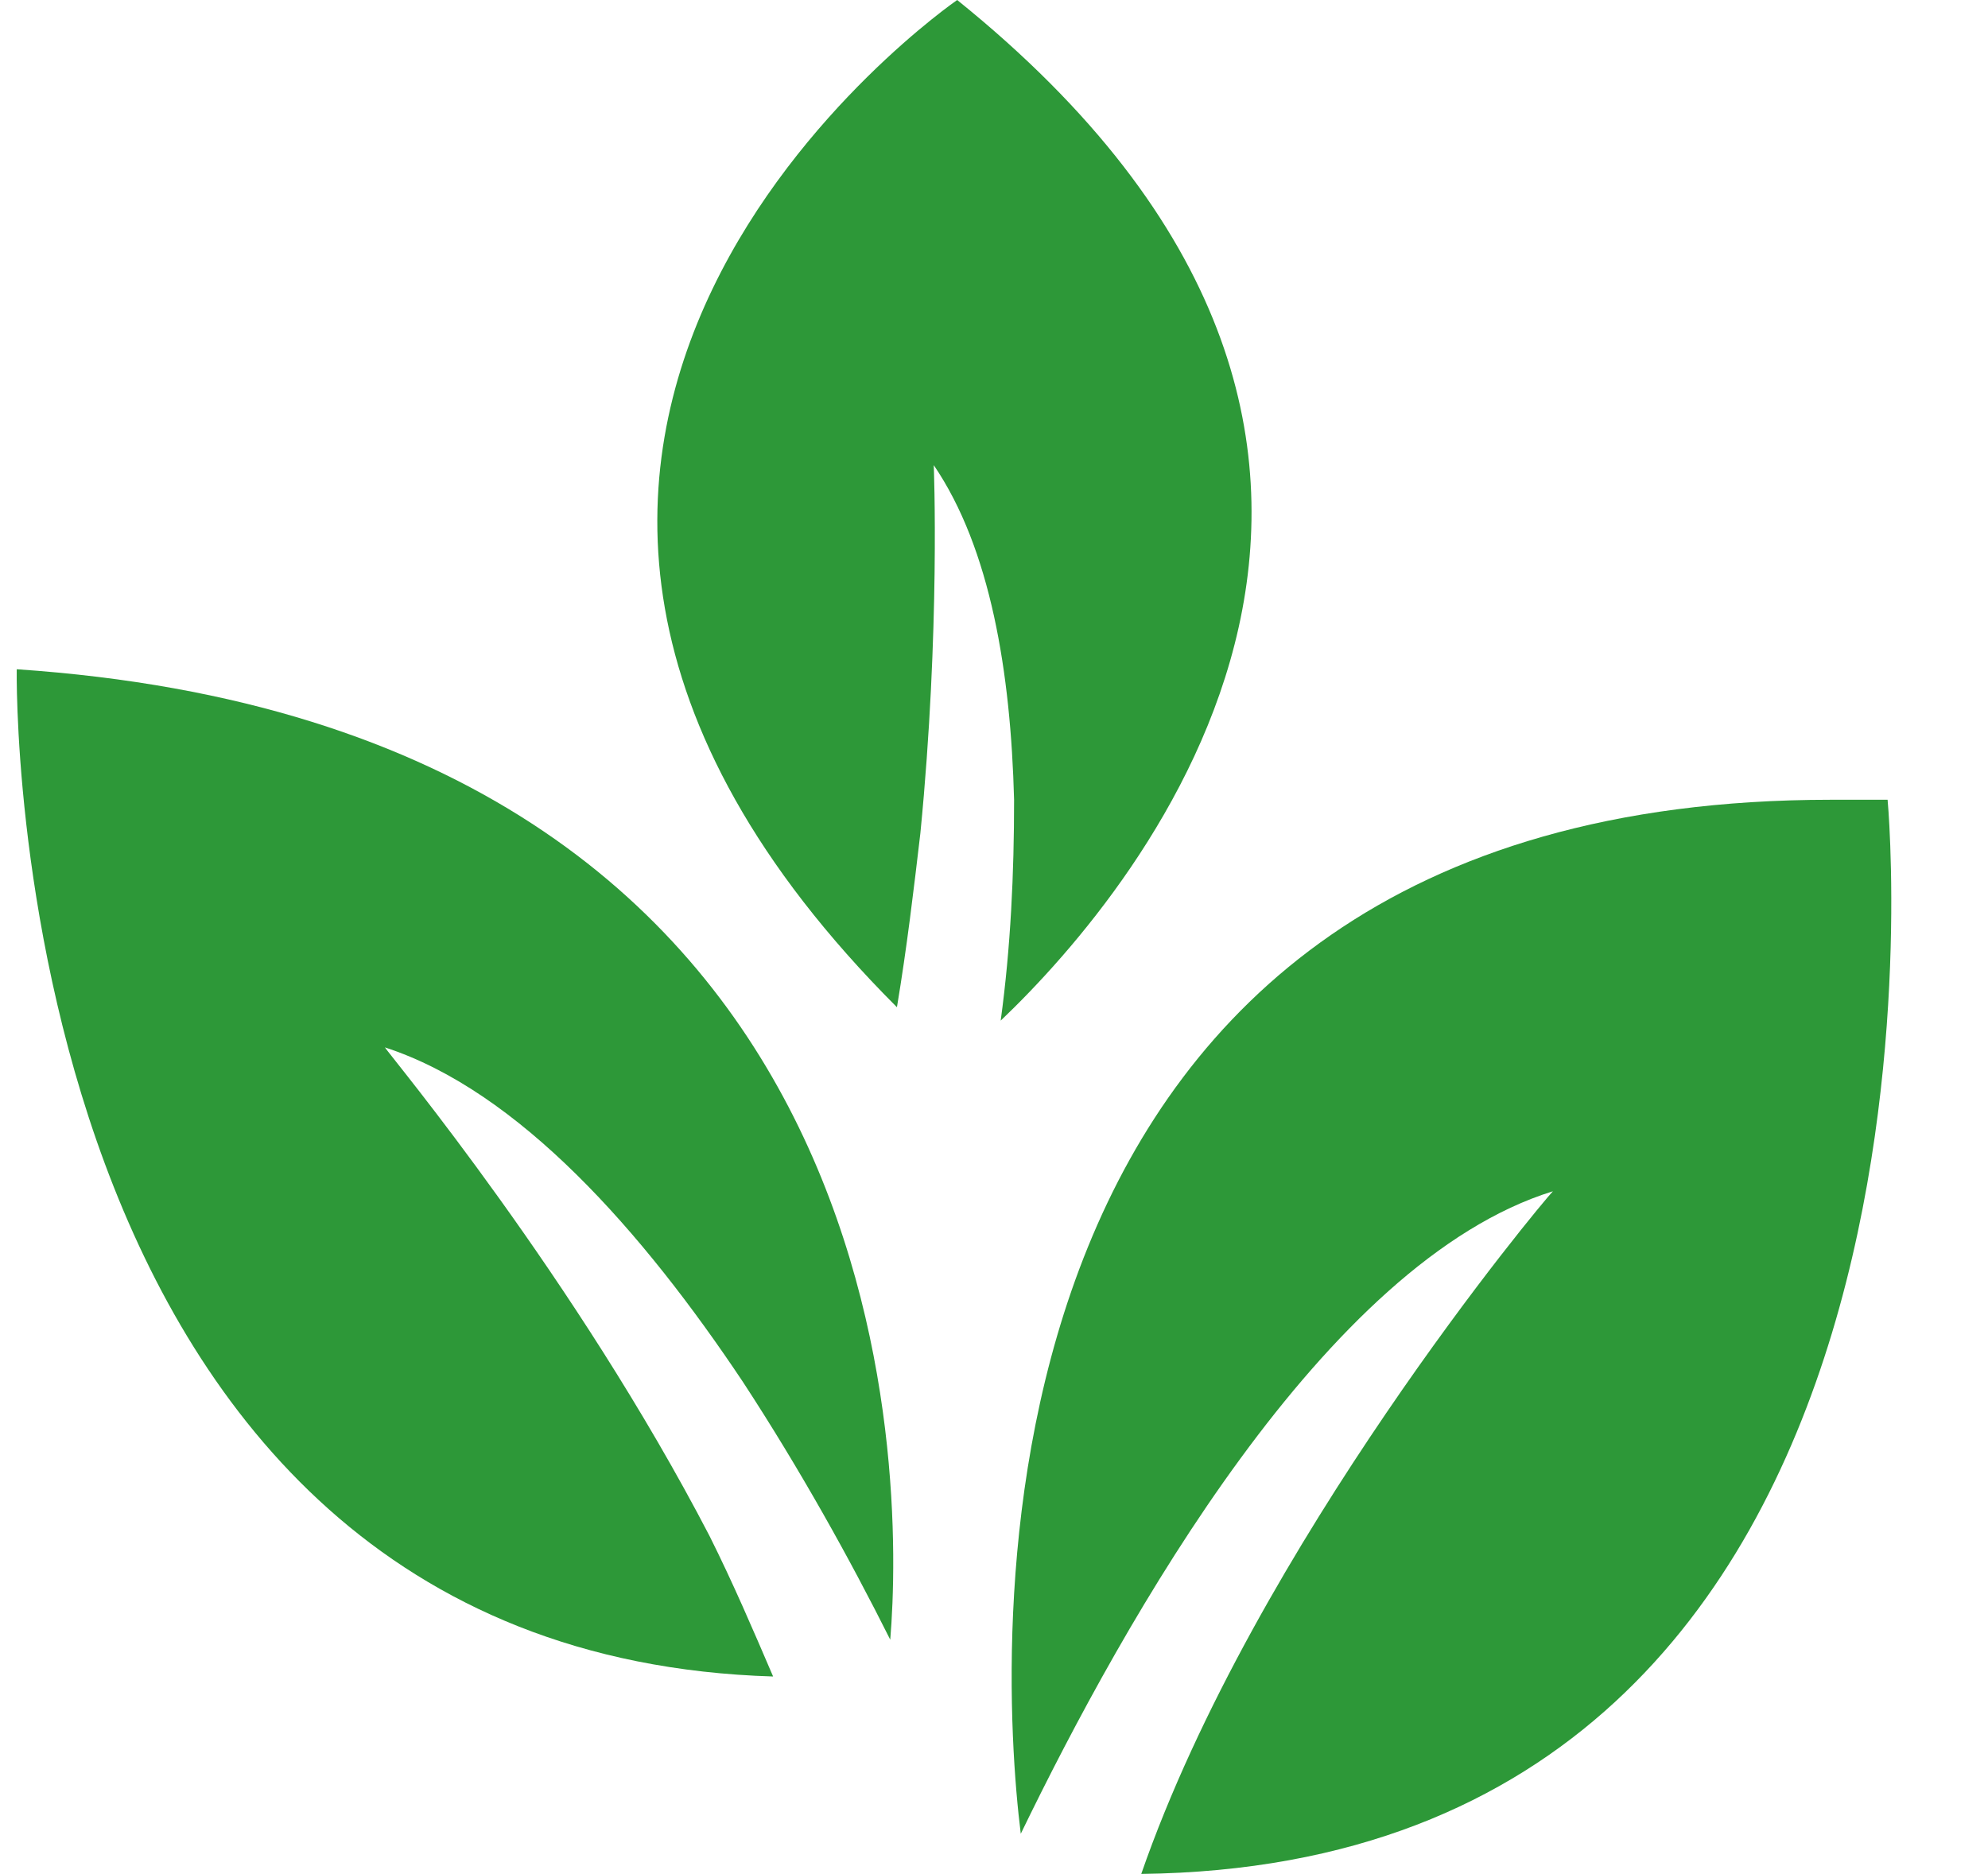 <?xml version="1.0" encoding="UTF-8" standalone="no"?><svg xmlns="http://www.w3.org/2000/svg" xmlns:xlink="http://www.w3.org/1999/xlink" fill="#2d9838" height="56" preserveAspectRatio="xMidYMid meet" version="1" viewBox="3.5 4.0 59.4 56.0" width="59.4" zoomAndPan="magnify"><g id="change1_1"><path d="M59.9,27.9c-0.6,0-1.1,0-1.7,0c-26.2,0-24.9,25.3-24.2,30.9c0,0,0,0,0,0c3.1-6.4,9.1-17.1,15.9-19.2 C49.6,39.9,41,50.2,37.6,60C62.9,59.7,59.9,27.9,59.9,27.9z"/><path d="M4,24c0,0-0.5,29.4,22.6,30.1c-0.6-1.4-1.2-2.8-1.9-4.2c-4-7.7-9.5-14.3-9.7-14.6c4,1.3,7.7,5.5,10.7,10 c1.7,2.6,3.2,5.3,4.4,7.7C30.5,48.2,30.7,25.8,4,24z"/><path d="M32.1,4c0,0-18.9,13-1.8,30.1c0.3-1.8,0.5-3.5,0.7-5.2c0.6-6.1,0.4-11,0.4-11c1.7,2.5,2.3,6.2,2.4,10 c0,2.2-0.1,4.4-0.4,6.6C37.6,30.5,48.6,17.3,32.1,4z"/></g></svg>